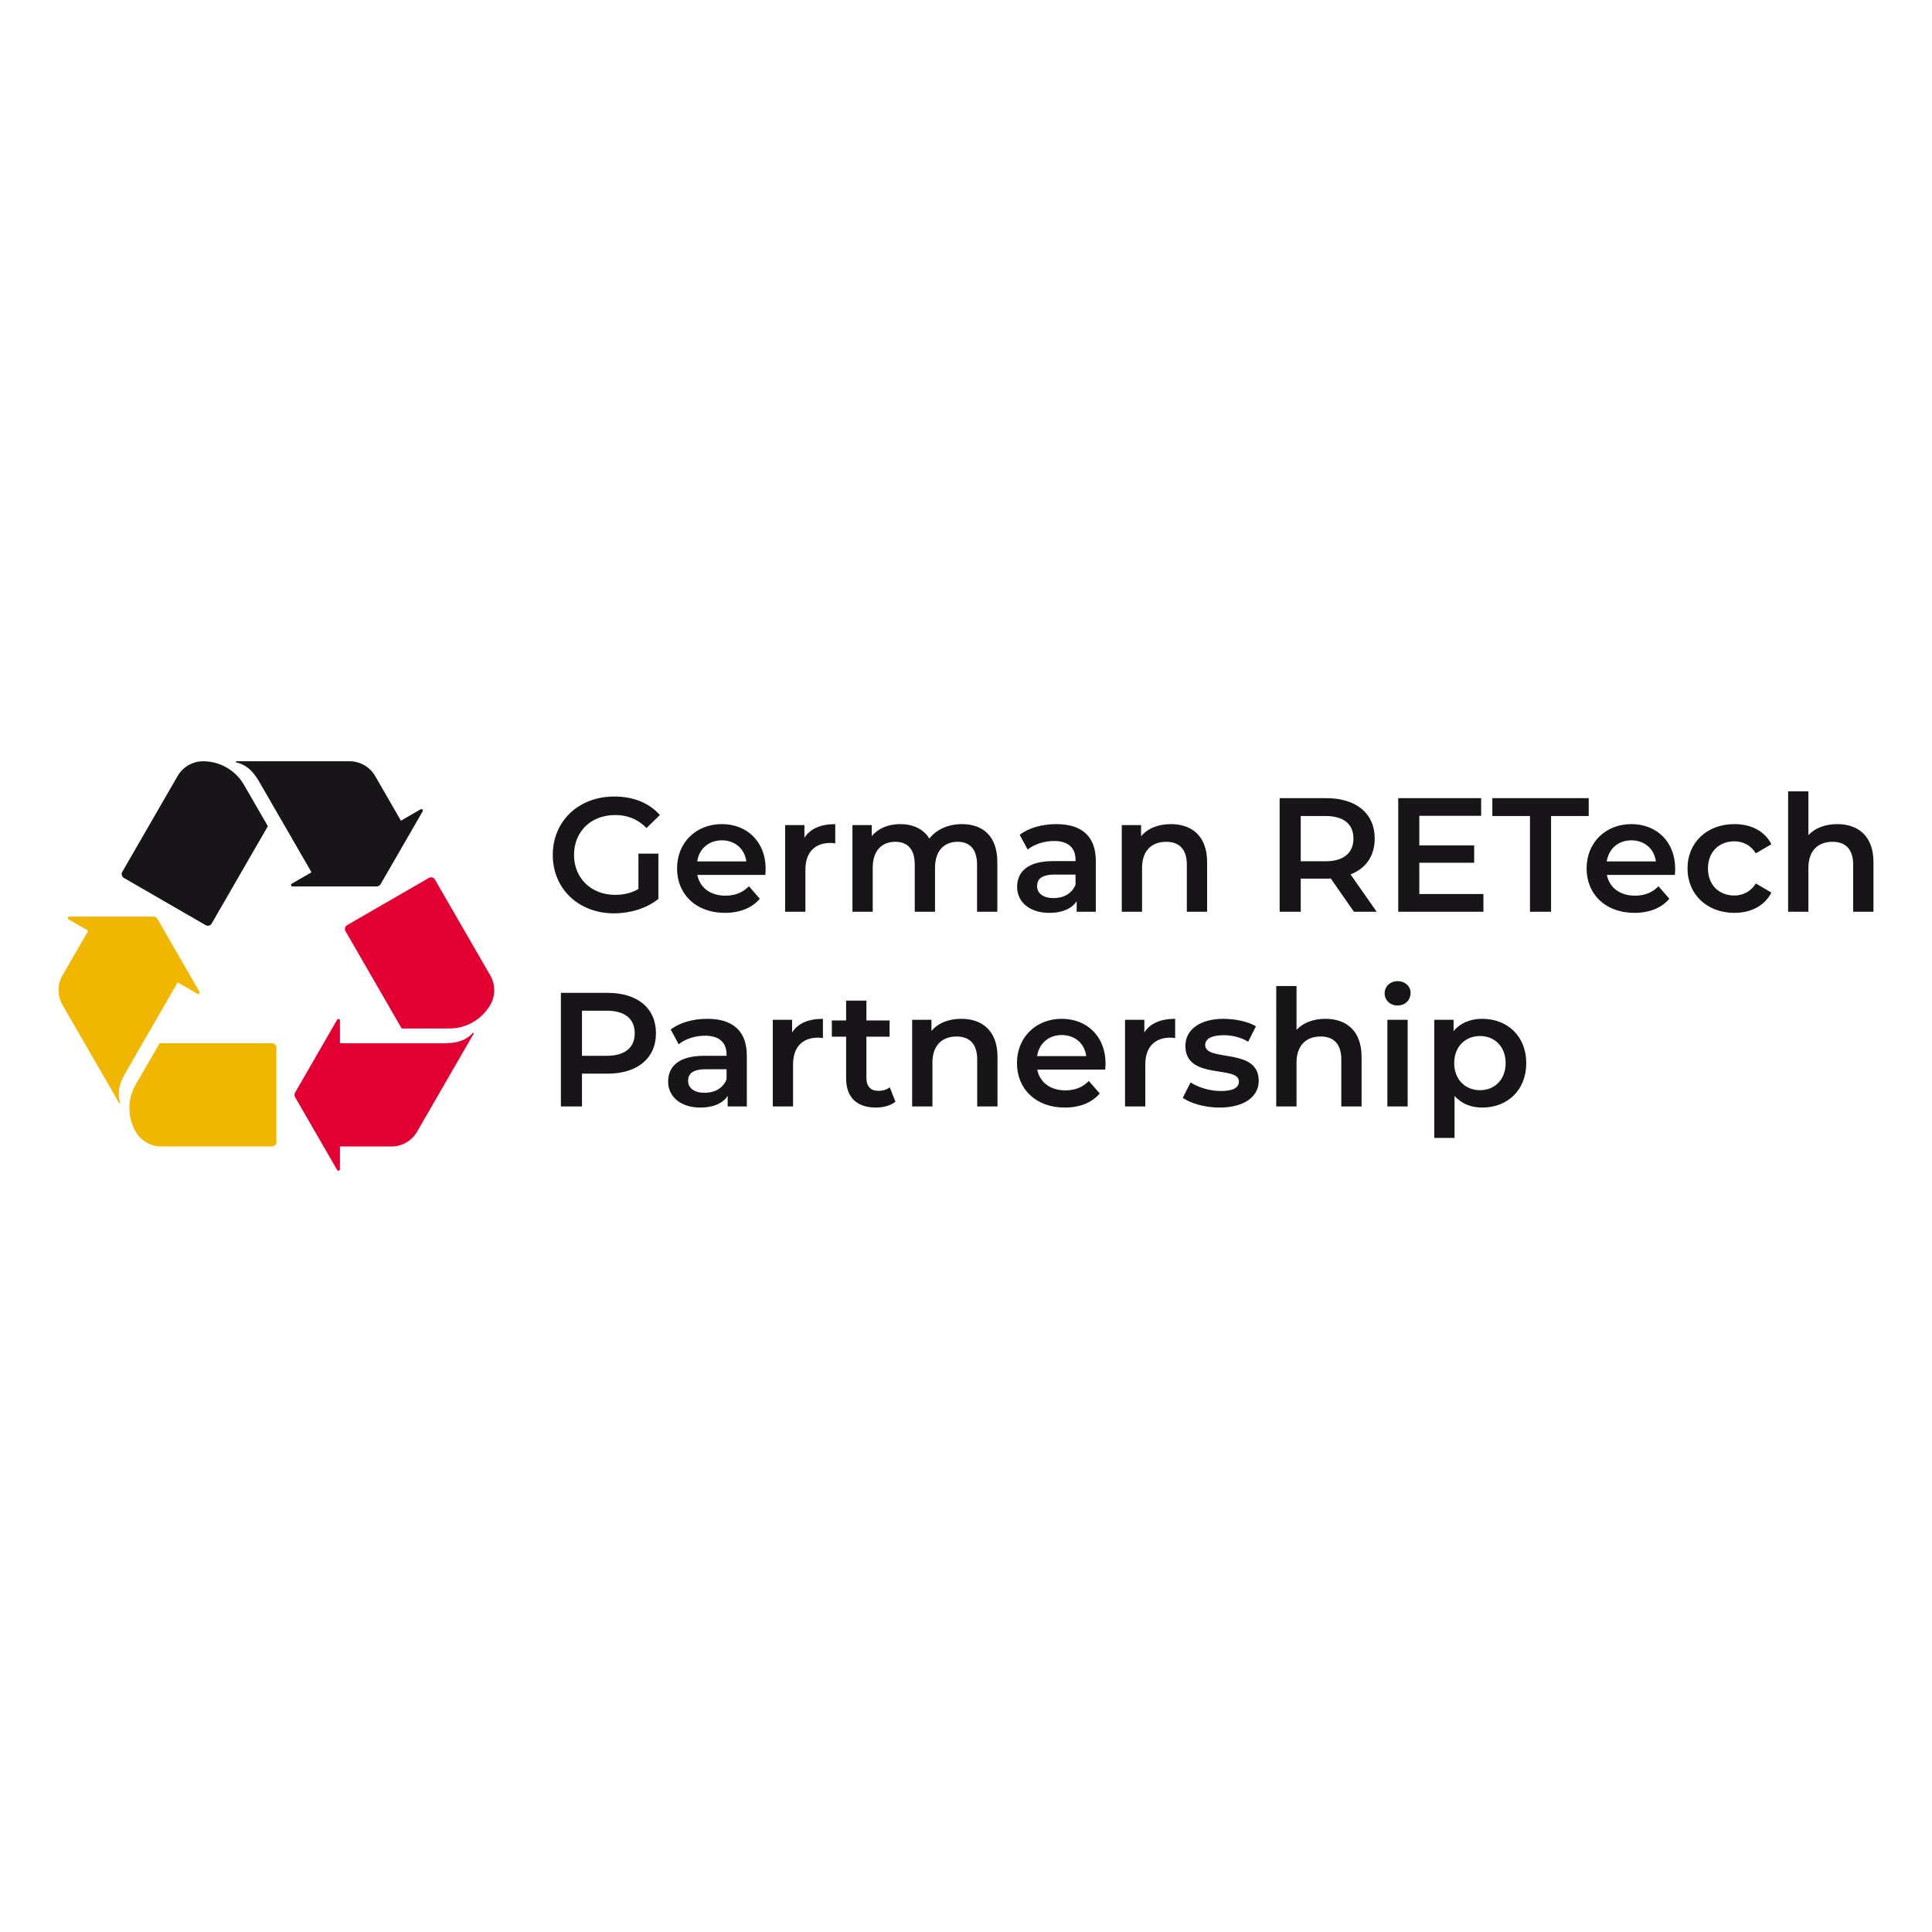 <?xml version="1.0" encoding="UTF-8"?>
<svg xmlns:serif="http://www.serif.com/" xmlns="http://www.w3.org/2000/svg" xmlns:xlink="http://www.w3.org/1999/xlink" version="1.0" id="Ebene_1" x="0px" y="0px" viewBox="0 0 256 256" style="enable-background:new 0 0 256 256;" xml:space="preserve">
<style type="text/css">
	.st0{fill:none;}
	.st1{fill:#181518;}
	.st2{fill:#E10031;}
	.st3{fill:#F1B700;}
</style>
<rect class="st0" width="256" height="256"></rect>
<g>
	<g>
		<path class="st1" d="M32.332,104l3.161,5.475l-7.444,12.894    c-0.162,0.28-0.521,0.377-0.801,0.215l-10.832-6.254    c-0.28-0.162-0.377-0.521-0.215-0.801l7.334-12.703    c0.698-1.208,1.986-1.953,3.381-1.954    C29.151,100.872,31.215,102.065,32.332,104z M55.741,107.233l-2.616,1.51    l-3.417-5.918c-0.698-1.209-1.989-1.954-3.385-1.954L31.26,100.871v0.139    c1.161,0.251,2.132,0.916,3.081,2.561l6.936,12.013l-2.616,1.51    c-0.173,0.1-0.102,0.365,0.098,0.365h11.161c0.209,0,0.403-0.112,0.508-0.293    l5.58-9.666C56.108,107.327,55.914,107.133,55.741,107.233z"></path>
		<path class="st2" d="M59.547,136.278h-6.322l-7.444-12.894    c-0.162-0.28-0.066-0.639,0.215-0.801l10.832-6.254    c0.28-0.162,0.639-0.066,0.801,0.215l7.334,12.703    c0.698,1.208,0.698,2.697,0.002,3.906    C63.846,135.086,61.781,136.278,59.547,136.278z M45.042,154.934v-3.021h6.834    c1.396,0,2.687-0.745,3.385-1.954l7.532-13.045l-0.12-0.069    c-0.798,0.88-1.859,1.388-3.759,1.388l-13.871-0l-0-3.02    c0-0.2-0.265-0.271-0.365-0.098l-5.58,9.666    c-0.105,0.181-0.105,0.405,0,0.586l5.58,9.666    C44.778,155.204,45.042,155.133,45.042,154.934z"></path>
		<path class="st3" d="M17.986,143.708l3.161-5.475l14.888,0    c0.324-0,0.586,0.263,0.586,0.586l0,12.508    c0,0.324-0.263,0.586-0.586,0.586H21.367c-1.395,0-2.684-0.744-3.383-1.951    C16.868,148.026,16.869,145.643,17.986,143.708z M9.082,121.818l2.616,1.51    l-3.417,5.918c-0.698,1.209-0.698,2.699-0,3.909l7.532,13.045l0.12-0.069    c-0.363-1.131-0.272-2.304,0.677-3.949l6.936-12.013l2.616,1.51    c0.173,0.1,0.367-0.094,0.267-0.267l-5.58-9.666    c-0.105-0.181-0.298-0.293-0.508-0.293H9.18    C8.98,121.453,8.909,121.718,9.082,121.818z"></path>
	</g>
	<path class="st1" d="M84.597,113.112h2.644v5.998c-1.569,1.268-3.762,1.913-5.891,1.913   c-4.665,0-8.105-3.246-8.105-7.739c0-4.493,3.44-7.74,8.148-7.74   c2.515,0,4.622,0.838,6.041,2.451l-1.763,1.72   c-1.182-1.182-2.537-1.72-4.149-1.72c-3.203,0-5.461,2.171-5.461,5.289   c0,3.053,2.257,5.289,5.439,5.289c1.075,0,2.128-0.215,3.096-0.774V113.112z    M101.409,115.929h-9.008c0.323,1.677,1.72,2.752,3.719,2.752   c1.29,0,2.3-0.408,3.117-1.247l1.44,1.655   c-1.032,1.225-2.644,1.87-4.622,1.87c-3.848,0-6.342-2.472-6.342-5.891   c0-3.418,2.515-5.869,5.934-5.869c3.354,0,5.805,2.343,5.805,5.934   C101.452,115.348,101.43,115.671,101.409,115.929z M92.38,114.144h6.514   c-0.215-1.655-1.483-2.795-3.246-2.795   C93.906,111.349,92.637,112.467,92.38,114.144z M110.674,109.2v2.558   c-0.236-0.043-0.43-0.065-0.623-0.065c-2.042,0-3.332,1.204-3.332,3.547v5.568   h-2.687v-11.48h2.558v1.677C107.364,109.802,108.761,109.2,110.674,109.2z    M132.152,114.23v6.579h-2.687v-6.235c0-2.042-0.946-3.031-2.58-3.031   c-1.763,0-2.988,1.161-2.988,3.44v5.826h-2.687v-6.235   c0-2.042-0.946-3.031-2.58-3.031c-1.785,0-2.988,1.161-2.988,3.44v5.826h-2.687   v-11.48h2.558v1.462c0.86-1.032,2.193-1.591,3.762-1.591   c1.677,0,3.074,0.623,3.87,1.913c0.925-1.182,2.472-1.913,4.3-1.913   C130.217,109.2,132.152,110.769,132.152,114.23z M145.201,114.08v6.729h-2.537   v-1.397c-0.645,0.989-1.892,1.548-3.612,1.548c-2.623,0-4.278-1.44-4.278-3.44   c0-1.913,1.29-3.418,4.773-3.418h2.967v-0.172c0-1.569-0.946-2.494-2.859-2.494   c-1.29,0-2.623,0.43-3.483,1.139l-1.054-1.956   c1.226-0.946,3.01-1.419,4.859-1.419   C143.288,109.2,145.201,110.769,145.201,114.08z M142.514,117.219v-1.333h-2.773   c-1.827,0-2.322,0.688-2.322,1.526c0,0.967,0.817,1.591,2.193,1.591   C140.923,119.003,142.062,118.401,142.514,117.219z M159.949,114.23v6.579h-2.688   v-6.235c0-2.042-1.01-3.031-2.73-3.031c-1.913,0-3.203,1.161-3.203,3.461v5.805   h-2.687v-11.48h2.558v1.483c0.881-1.053,2.279-1.612,3.956-1.612   C157.907,109.2,159.949,110.769,159.949,114.23z M179.405,120.809l-3.074-4.407   c-0.194,0.022-0.387,0.022-0.58,0.022h-3.397v4.386h-2.795v-15.049h6.192   c3.956,0,6.407,2.021,6.407,5.353c0,2.279-1.161,3.956-3.203,4.751l3.461,4.945   H179.405z M175.621,108.125h-3.268v5.998h3.268c2.451,0,3.719-1.118,3.719-3.01   S178.072,108.125,175.621,108.125z M196.561,118.466v2.343h-11.287v-15.049h10.986   v2.343h-8.191v3.913h7.267v2.3h-7.267v4.149H196.561z M202.731,108.125h-4.988   v-2.365h12.77v2.365h-4.988v12.684h-2.795V108.125z M221.929,115.929h-9.008   c0.323,1.677,1.72,2.752,3.719,2.752c1.29,0,2.3-0.408,3.117-1.247   l1.44,1.655c-1.032,1.225-2.644,1.87-4.622,1.87   c-3.848,0-6.342-2.472-6.342-5.891c0-3.418,2.515-5.869,5.934-5.869   c3.354,0,5.805,2.343,5.805,5.934C221.972,115.348,221.95,115.671,221.929,115.929z    M212.899,114.144h6.514c-0.215-1.655-1.483-2.795-3.246-2.795   C214.426,111.349,213.157,112.467,212.899,114.144z M223.605,115.069   c0-3.44,2.58-5.869,6.213-5.869c2.236,0,4.02,0.924,4.902,2.666l-2.064,1.204   c-0.688-1.096-1.72-1.591-2.859-1.591c-1.978,0-3.483,1.376-3.483,3.59   c0,2.236,1.505,3.59,3.483,3.59c1.139,0,2.171-0.495,2.859-1.591l2.064,1.204   c-0.882,1.72-2.666,2.687-4.902,2.687   C226.185,120.959,223.605,118.509,223.605,115.069z M248.243,114.23v6.579h-2.688   v-6.235c0-2.042-1.01-3.031-2.73-3.031c-1.913,0-3.203,1.161-3.203,3.461v5.805   h-2.687v-15.952h2.687v5.805c0.881-0.946,2.236-1.462,3.827-1.462   C246.201,109.2,248.243,110.769,248.243,114.23z M86.919,136.911   c0,3.311-2.451,5.353-6.407,5.353h-3.397v4.343h-2.795v-15.049h6.192   C84.468,131.558,86.919,133.579,86.919,136.911z M84.103,136.911   c0-1.892-1.268-2.988-3.719-2.988h-3.268v5.977h3.268   C82.834,139.9,84.103,138.803,84.103,136.911z M98.958,139.878v6.729h-2.537v-1.397   c-0.645,0.989-1.892,1.548-3.612,1.548c-2.623,0-4.278-1.44-4.278-3.44   c0-1.913,1.29-3.418,4.773-3.418h2.967v-0.172c0-1.569-0.946-2.494-2.859-2.494   c-1.29,0-2.623,0.43-3.483,1.139l-1.054-1.956   c1.226-0.946,3.01-1.419,4.859-1.419   C97.045,134.998,98.958,136.567,98.958,139.878z M96.271,143.017v-1.333h-2.773   c-1.827,0-2.322,0.688-2.322,1.527c0,0.967,0.817,1.591,2.193,1.591   C94.68,144.801,95.819,144.199,96.271,143.017z M109.041,134.998v2.558   c-0.236-0.043-0.43-0.065-0.623-0.065c-2.042,0-3.332,1.204-3.332,3.547v5.568   h-2.687v-11.48h2.558v1.677C105.73,135.6,107.127,134.998,109.041,134.998z    M118.651,145.984c-0.645,0.516-1.612,0.774-2.58,0.774   c-2.515,0-3.956-1.333-3.956-3.87v-5.525h-1.892v-2.15h1.892v-2.623h2.687v2.623   h3.074v2.15h-3.074v5.461c0,1.118,0.559,1.72,1.591,1.72   c0.559,0,1.096-0.15,1.505-0.473L118.651,145.984z M132.173,140.029v6.579h-2.688   v-6.235c0-2.042-1.01-3.031-2.73-3.031c-1.913,0-3.203,1.161-3.203,3.461v5.805   h-2.687v-11.48h2.558v1.483c0.881-1.054,2.279-1.612,3.956-1.612   C130.131,134.998,132.173,136.567,132.173,140.029z M146.448,141.727h-9.008   c0.323,1.677,1.72,2.752,3.719,2.752c1.29,0,2.3-0.408,3.117-1.247   l1.44,1.656c-1.032,1.225-2.644,1.87-4.622,1.87   c-3.848,0-6.342-2.472-6.342-5.891c0-3.418,2.515-5.869,5.934-5.869   c3.354,0,5.805,2.343,5.805,5.934C146.491,141.146,146.469,141.469,146.448,141.727z    M137.419,139.942h6.514c-0.215-1.655-1.483-2.795-3.246-2.795   C138.945,137.148,137.676,138.266,137.419,139.942z M155.714,134.998v2.558   c-0.236-0.043-0.43-0.065-0.623-0.065c-2.042,0-3.332,1.204-3.332,3.547v5.568   h-2.687v-11.48h2.558v1.677C152.403,135.6,153.8,134.998,155.714,134.998z    M156.724,145.468l1.032-2.042c1.01,0.666,2.558,1.139,3.999,1.139   c1.698,0,2.408-0.473,2.408-1.268c0-2.193-7.094-0.129-7.094-4.708   c0-2.171,1.956-3.59,5.052-3.59c1.527,0,3.268,0.365,4.3,0.989l-1.032,2.042   c-1.096-0.645-2.193-0.86-3.289-0.86c-1.634,0-2.408,0.537-2.408,1.29   c0,2.322,7.094,0.258,7.094,4.751c0,2.15-1.978,3.547-5.203,3.547   C159.67,146.758,157.756,146.199,156.724,145.468z M180.416,140.029v6.579h-2.687v-6.235   c0-2.042-1.01-3.031-2.73-3.031c-1.913,0-3.203,1.161-3.203,3.461v5.805h-2.687   V130.655h2.687v5.805c0.881-0.946,2.236-1.462,3.827-1.462   C178.373,134.998,180.416,136.567,180.416,140.029z M183.469,131.622   c0-0.903,0.731-1.612,1.72-1.612c0.989,0,1.72,0.666,1.72,1.548   c0,0.946-0.709,1.677-1.72,1.677C184.199,133.235,183.469,132.525,183.469,131.622z    M183.834,135.127h2.687v11.48h-2.687V135.127z M202.236,140.867   c0,3.569-2.472,5.891-5.826,5.891c-1.462,0-2.752-0.494-3.676-1.548v5.568h-2.687   v-15.651h2.558v1.505c0.903-1.096,2.236-1.634,3.805-1.634   C199.764,134.998,202.236,137.32,202.236,140.867z M199.506,140.867   c0-2.193-1.462-3.59-3.397-3.59c-1.935,0-3.418,1.397-3.418,3.59   c0,2.193,1.484,3.59,3.418,3.59C198.044,144.457,199.506,143.06,199.506,140.867z"></path>
</g>
</svg>
